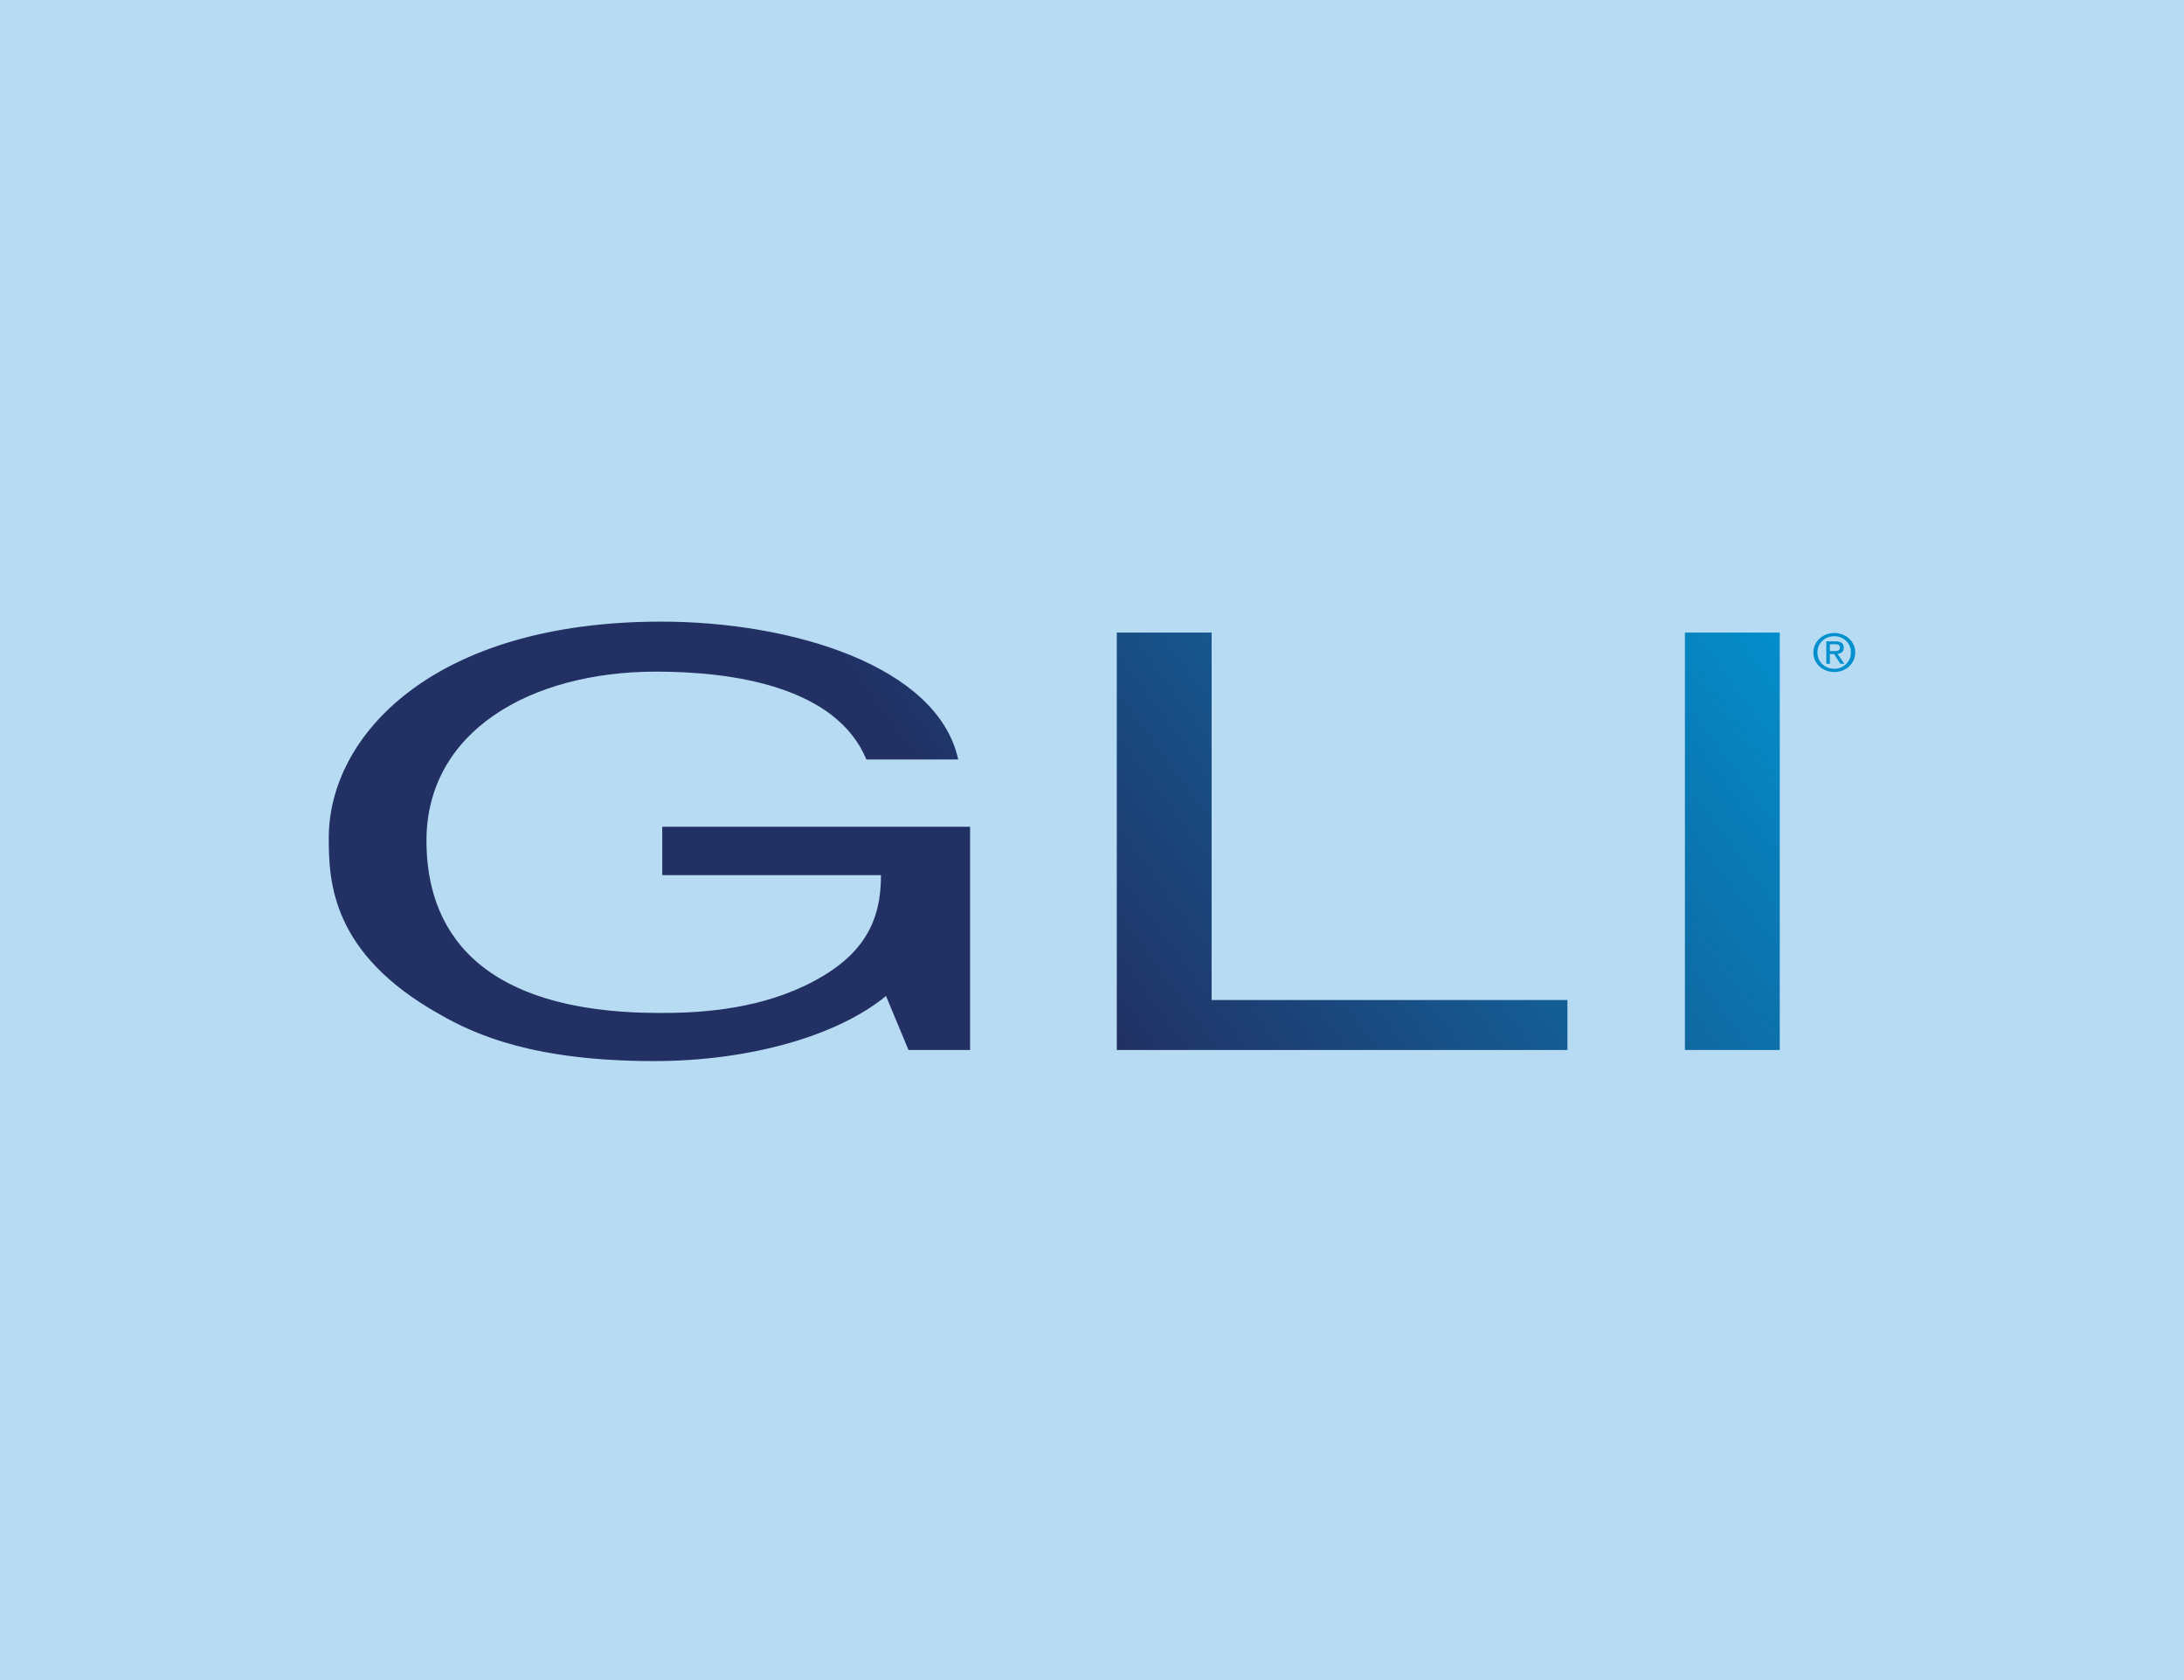 <svg width="390" height="300" viewBox="0 0 390 300" fill="none" xmlns="http://www.w3.org/2000/svg">
<rect width="390" height="300" fill="#B7DBF3"/>
<path fill-rule="evenodd" clip-rule="evenodd" d="M173.231 147.63H118.259V156.268H157.32C157.32 164.255 154.532 170.915 143.532 176.103C134.272 180.471 124.168 180.881 117.875 180.881C84.518 180.881 76.153 165.293 76.153 150.139C76.153 130.618 94.674 119.928 117.184 119.928C130.972 119.928 149.313 122.631 154.711 135.613H171.108C167.45 118.891 141.435 111 118.054 111C77.202 111 58.708 131.462 58.708 149.632C58.708 157.523 59.219 170.288 78.43 181.074C84.876 184.79 95.364 189.471 116.826 189.471C133.939 189.471 149.671 184.911 158.215 177.841L162.231 187.493H173.231V147.63ZM199.426 187.493V112.955H216.36V178.565H279.901V187.493H199.426ZM317.812 112.954H300.878V187.493H317.812V112.954ZM326.764 115.03V116.261H327.532C328.069 116.261 328.555 116.237 328.555 115.609C328.555 115.127 328.094 115.03 327.634 115.03H326.764ZM327.506 116.792H326.764V118.529H326.125V114.523H327.736C328.76 114.523 329.246 114.861 329.246 115.658C329.246 116.382 328.76 116.695 328.146 116.768L329.348 118.529H328.632L327.506 116.792ZM331.292 116.502C331.292 118.529 329.578 120.001 327.557 120.001C325.536 120.001 323.797 118.529 323.823 116.502C323.823 114.499 325.536 113.027 327.557 113.027C329.578 113.027 331.292 114.499 331.292 116.502ZM327.532 113.607C325.843 113.607 324.539 114.861 324.539 116.502C324.539 118.191 325.869 119.422 327.532 119.422C329.194 119.422 330.525 118.167 330.525 116.502C330.525 114.837 329.194 113.607 327.532 113.607Z" fill="url(#paint0_linear_8106_47434)"/>
<defs>
<linearGradient id="paint0_linear_8106_47434" x1="321.931" y1="110.997" x2="205.735" y2="195.848" gradientUnits="userSpaceOnUse">
<stop stop-color="#0291CE"/>
<stop offset="1" stop-color="#223063"/>
</linearGradient>
</defs>
</svg>
